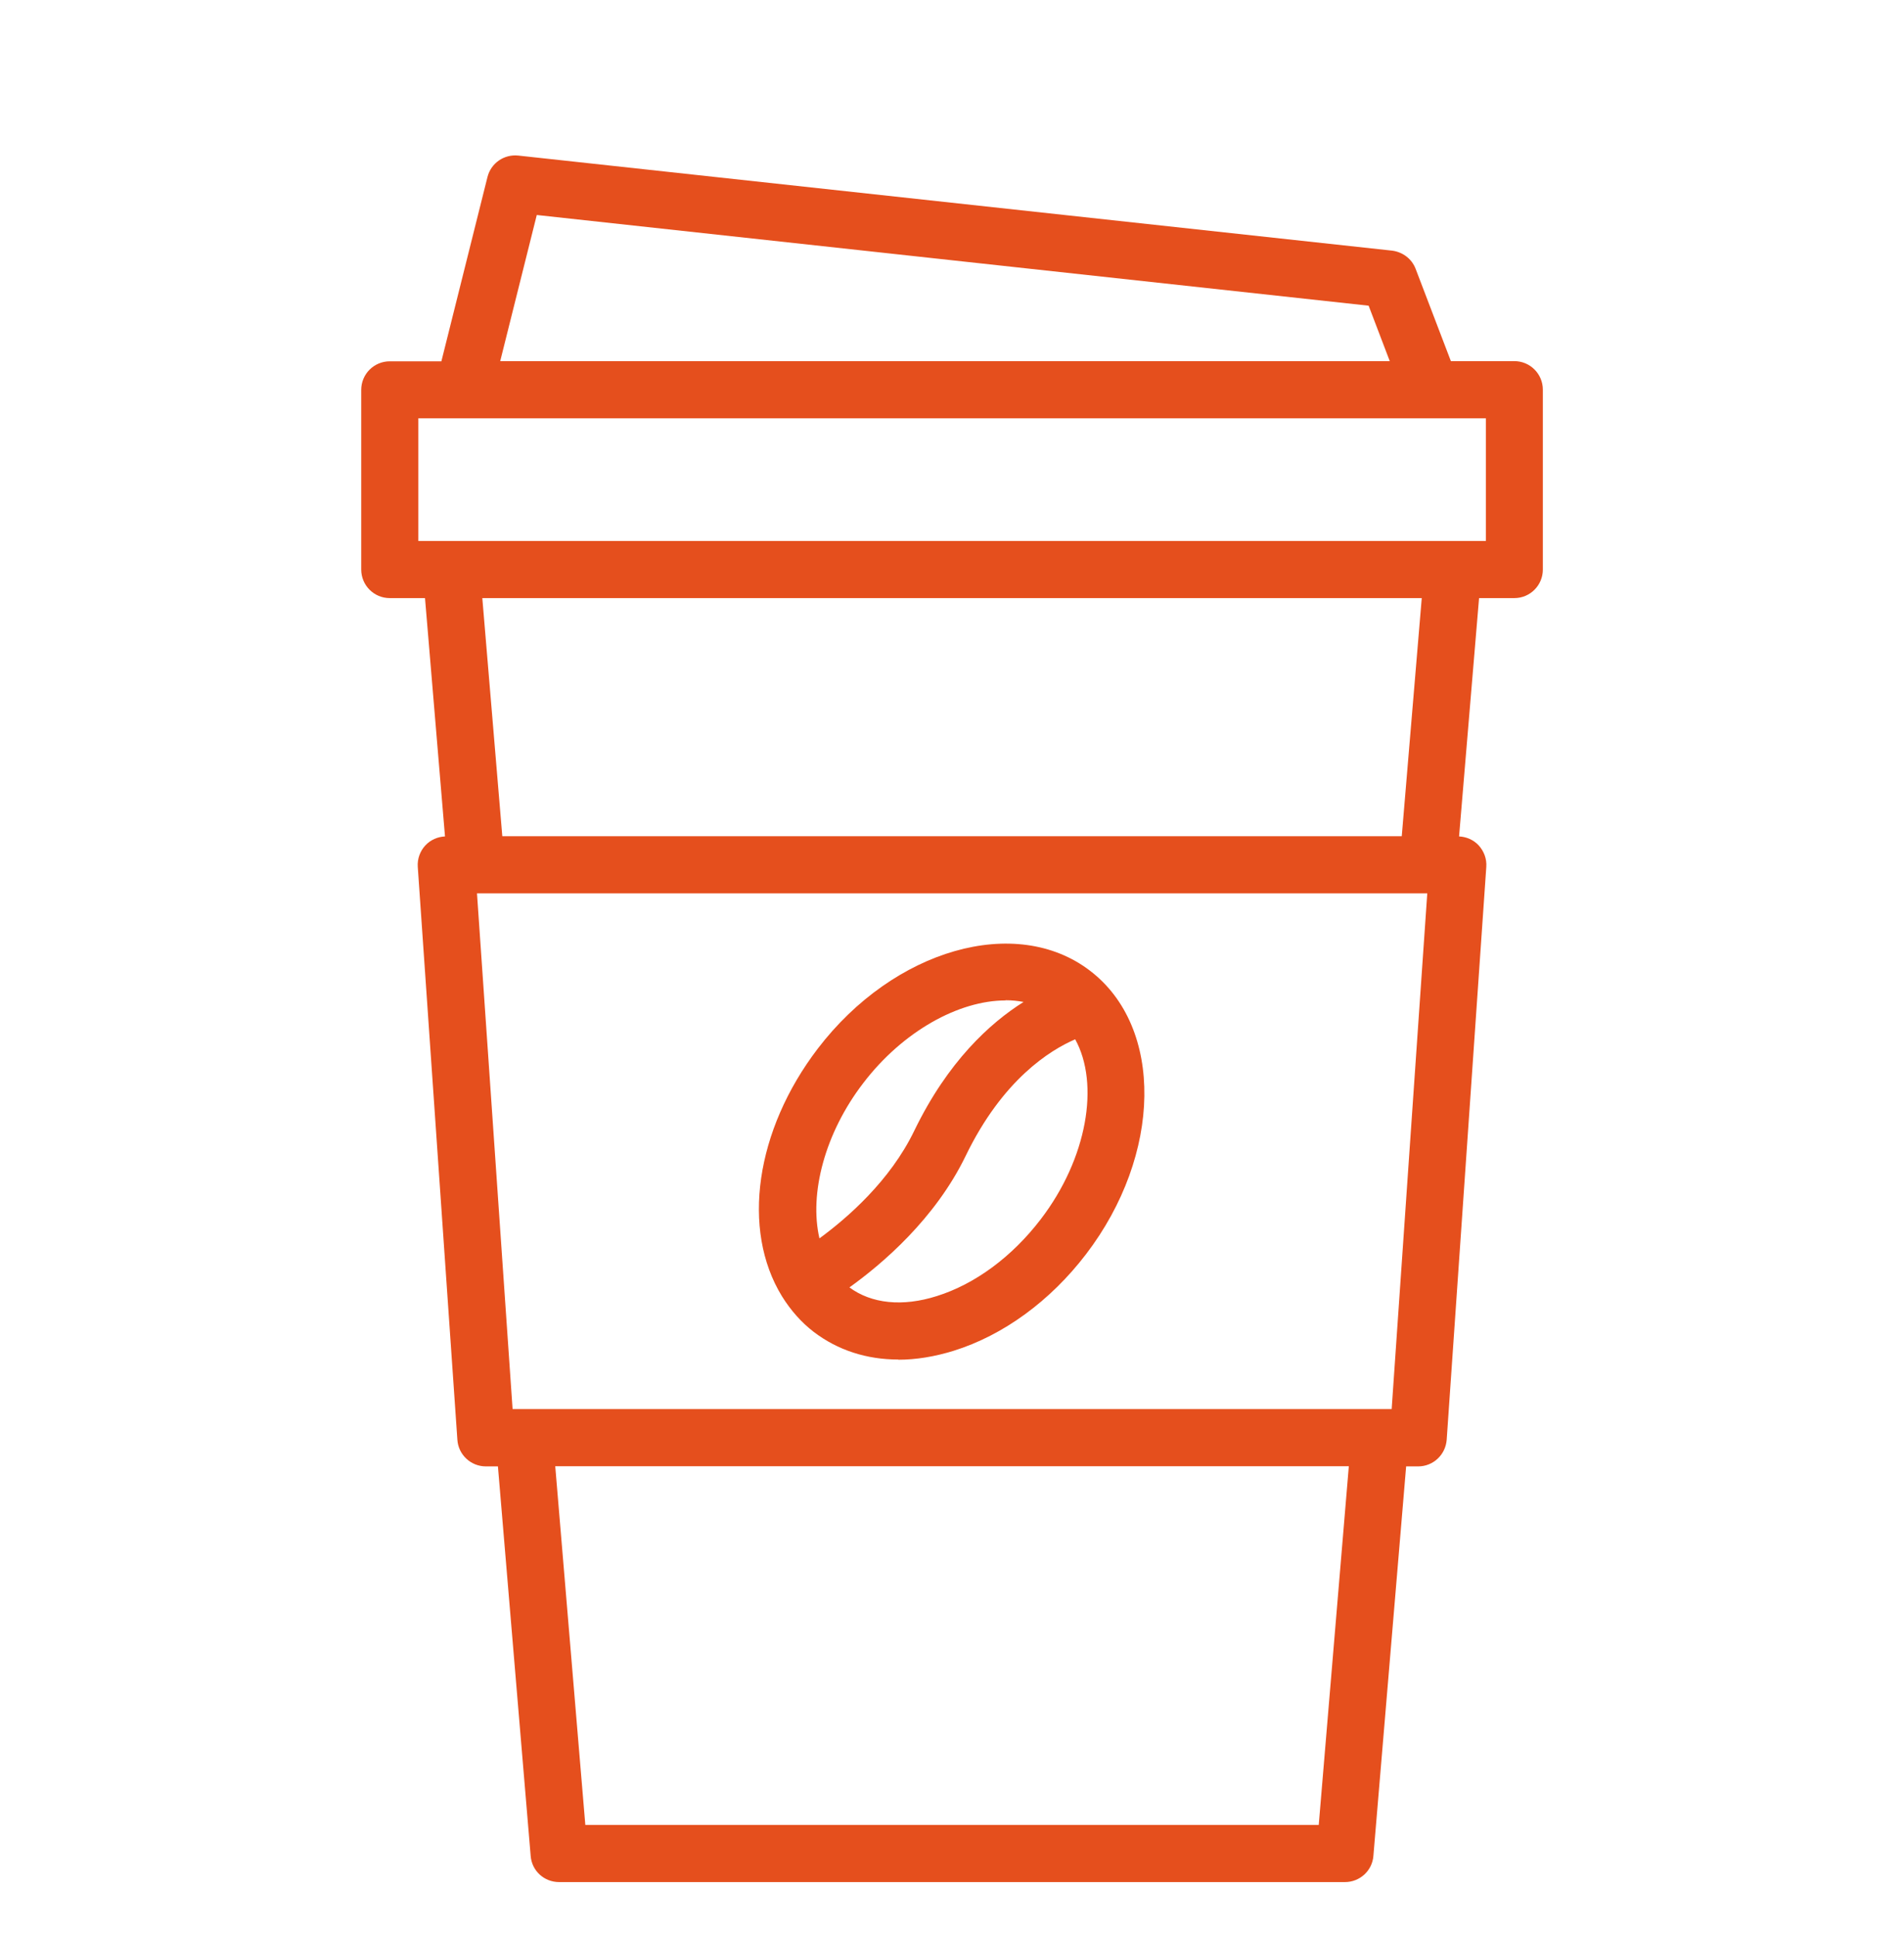 <?xml version="1.0" encoding="UTF-8"?> <svg xmlns="http://www.w3.org/2000/svg" width="60" height="61" viewBox="0 0 60 61" fill="none"><g id="cup 1"><path id="Vector" d="M11.383 17.938C11.383 18.436 11.785 18.838 12.283 18.838H13.393L14.023 26.344C13.789 26.356 13.567 26.452 13.405 26.626C13.237 26.806 13.147 27.052 13.165 27.304L14.413 45.346C14.443 45.82 14.839 46.186 15.313 46.186H15.691L16.723 58.456C16.759 58.924 17.149 59.278 17.617 59.278H42.385C42.853 59.278 43.243 58.918 43.279 58.456L44.311 46.186H44.689C45.163 46.186 45.553 45.82 45.589 45.346L46.837 27.304C46.855 27.052 46.765 26.812 46.597 26.626C46.435 26.452 46.213 26.356 45.979 26.344L46.609 18.838H47.719C48.217 18.838 48.619 18.436 48.619 17.938V12.274C48.619 11.776 48.217 11.374 47.719 11.374H45.721L44.611 8.47C44.491 8.152 44.203 7.936 43.867 7.894L16.333 4.9C15.883 4.852 15.469 5.14 15.361 5.578L13.909 11.38H12.283C11.785 11.38 11.383 11.782 11.383 12.28V17.944V17.938ZM41.557 57.478H18.445L17.497 46.18H42.505L41.557 57.478ZM43.849 44.38H16.153L15.031 28.138H44.977L43.855 44.38H43.849ZM15.205 18.838H44.803L44.173 26.338H15.829L15.199 18.838H15.205ZM16.921 6.772L43.129 9.628L43.795 11.374H15.763L16.915 6.772H16.921ZM13.189 13.174H46.825V17.038H13.183V13.174H13.189Z" fill="#E54F1D"></path><path id="Vector_2" d="M28.308 42.82C27.311 42.82 26.399 42.526 25.643 41.95C25.253 41.65 24.918 41.272 24.642 40.828C23.352 38.728 23.808 35.596 25.77 33.028C28.169 29.89 32.022 28.792 34.349 30.574C36.684 32.356 36.623 36.364 34.224 39.502C33.096 40.978 31.613 42.058 30.053 42.544C29.453 42.73 28.866 42.826 28.302 42.826L28.308 42.82ZM26.765 40.546C27.462 41.062 28.439 41.164 29.52 40.822C30.726 40.444 31.89 39.586 32.795 38.404C34.266 36.484 34.656 34.138 33.882 32.734C33.09 33.076 31.596 34 30.431 36.406C29.471 38.386 27.809 39.802 26.771 40.546H26.765ZM31.686 31.51C30.221 31.51 28.451 32.476 27.198 34.12C25.997 35.686 25.494 37.588 25.823 39.004C26.7 38.362 28.049 37.192 28.811 35.614C29.867 33.436 31.194 32.224 32.255 31.558C32.075 31.522 31.884 31.504 31.692 31.504L31.686 31.51Z" fill="#E54F1D"></path></g></svg> 